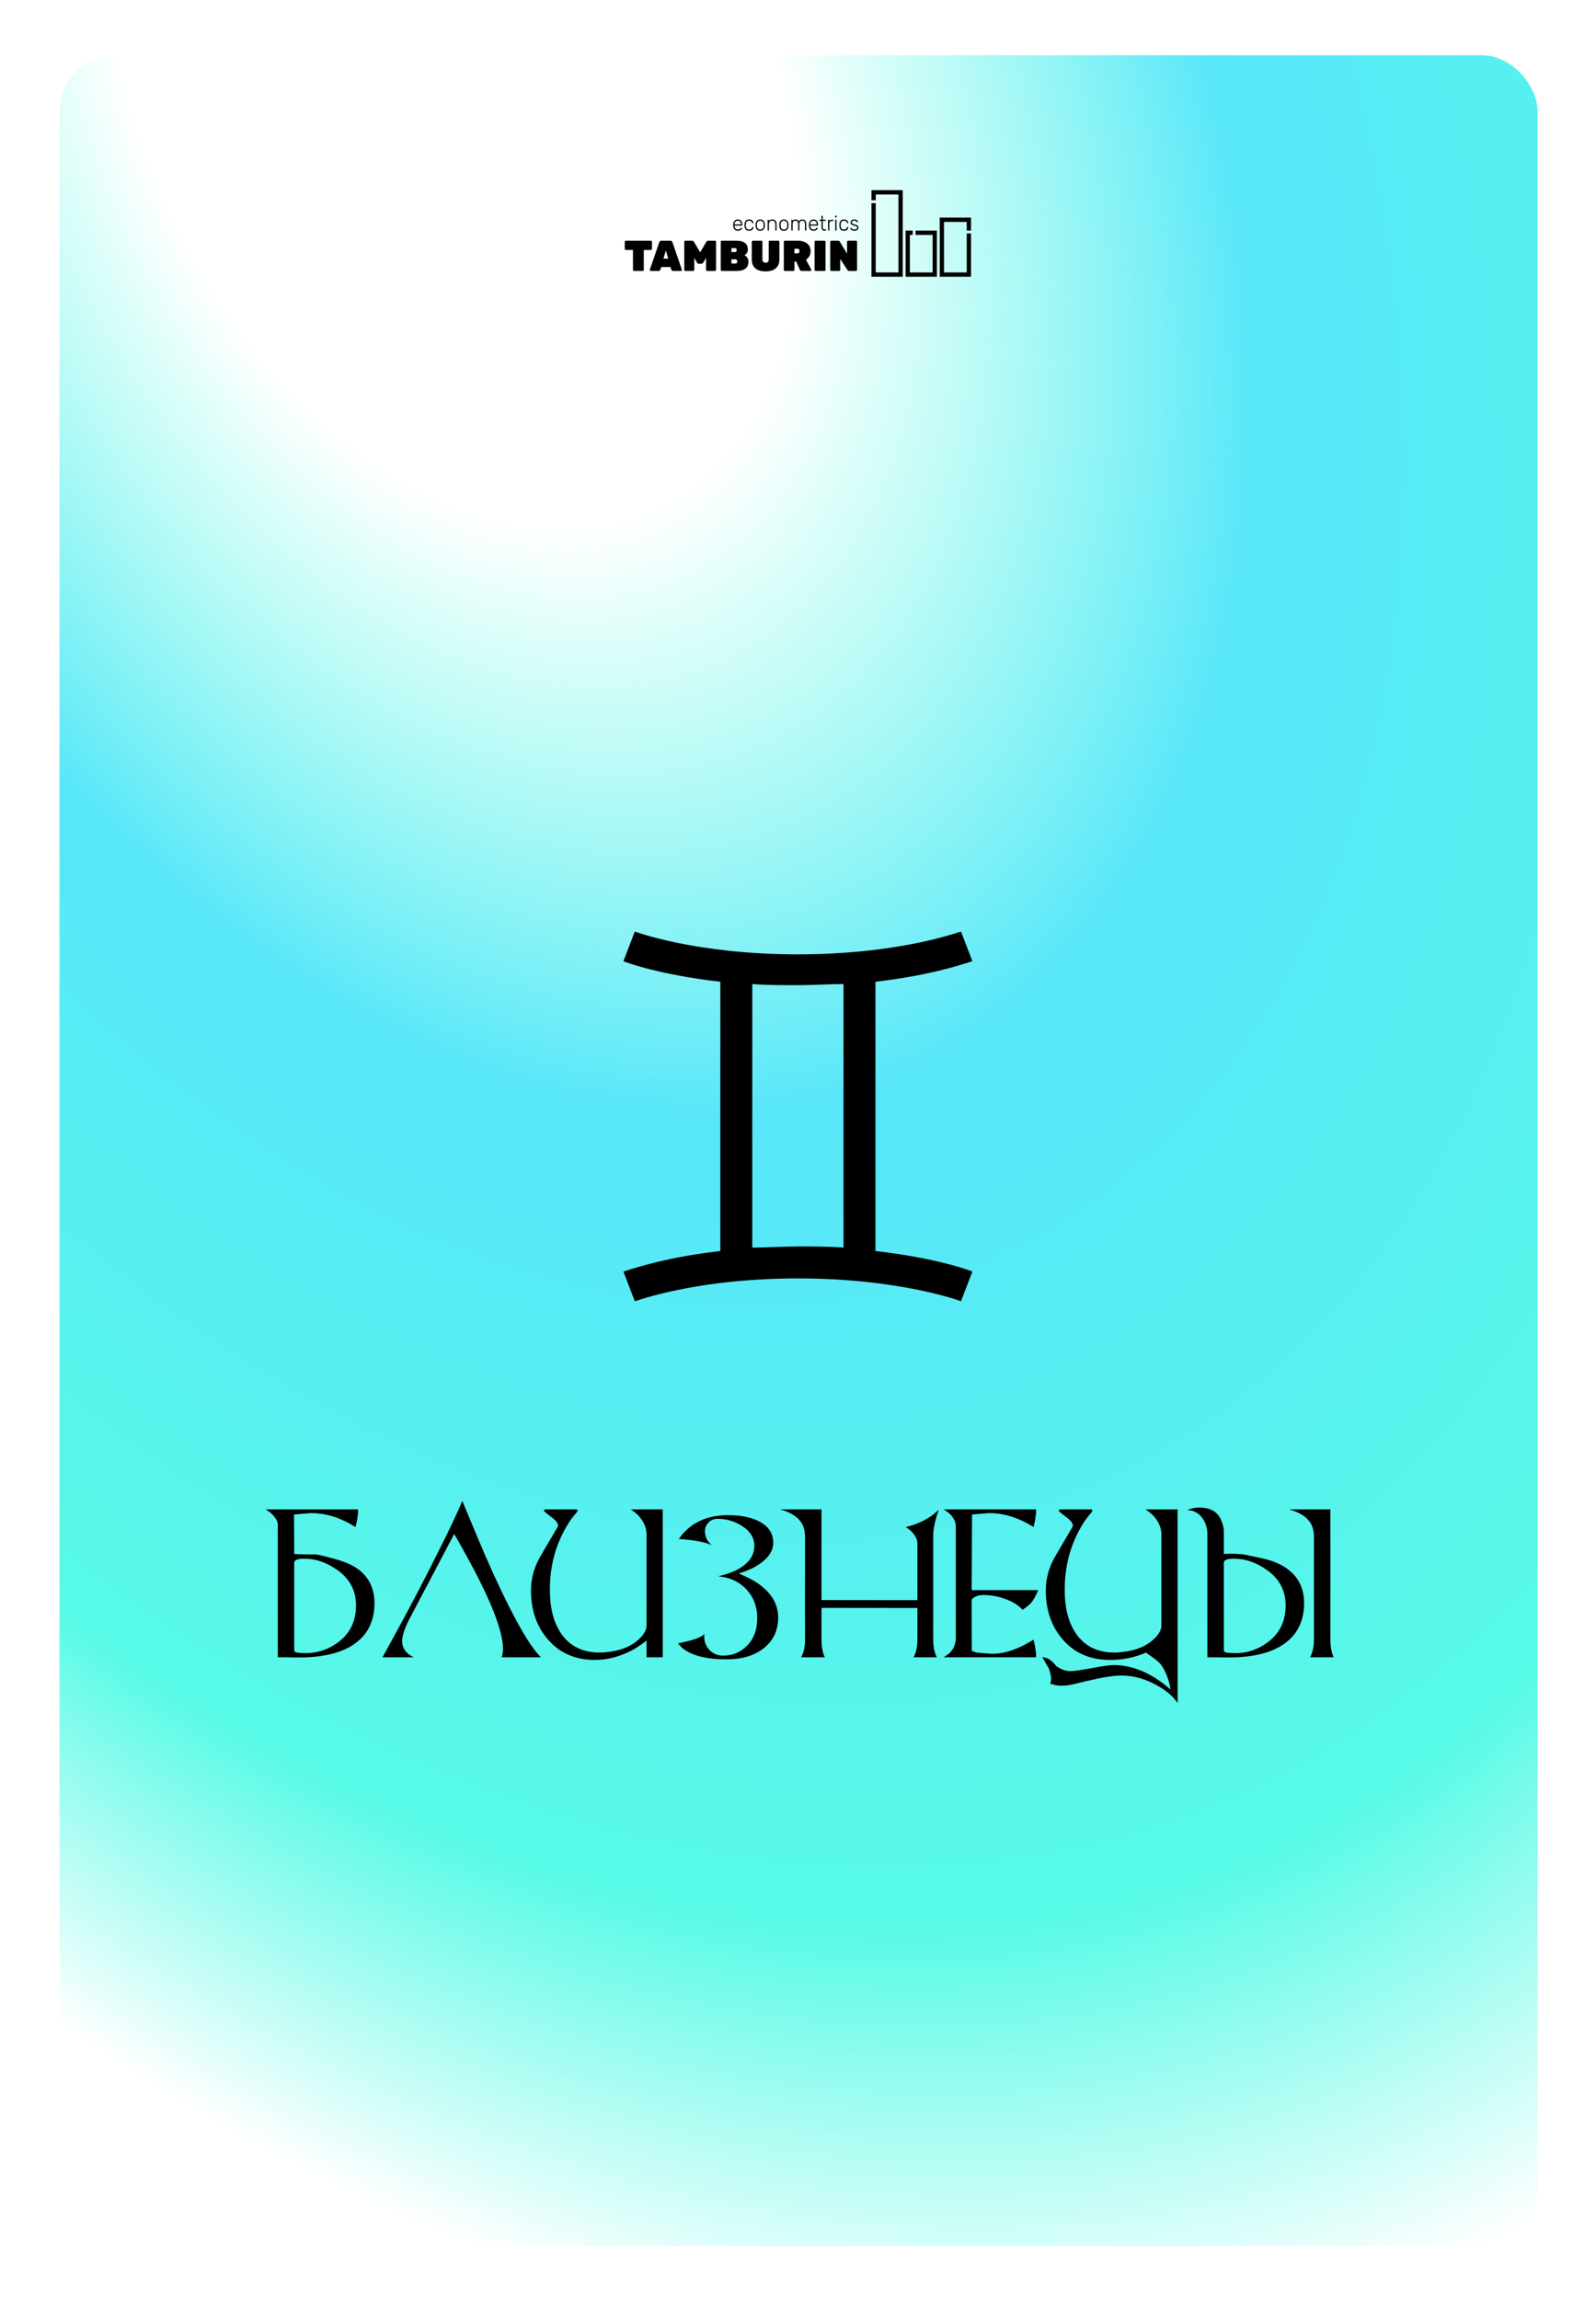 <?xml version="1.0" encoding="UTF-8"?> <svg xmlns="http://www.w3.org/2000/svg" width="159" height="229" viewBox="0 0 159 229" fill="none"> <g filter="url(#filter0_d_1947_8498)"> <rect x="8.93" y="3.498" width="147.253" height="218.153" rx="5.59" fill="white"></rect> <rect x="8.93" y="3.498" width="147.253" height="218.153" rx="5.59" fill="url(#paint0_radial_1947_8498)"></rect> <path d="M36.116 153.168C37.331 153.48 38.237 153.882 38.833 154.371C39.815 155.176 40.306 156.262 40.306 157.626C40.306 159.208 39.781 160.454 38.733 161.366C37.448 162.485 35.464 163.044 32.781 163.044H32.292C32.215 163.044 32.099 163.041 31.942 163.034C31.786 163.027 31.669 163.024 31.593 163.024H30.674V150.017C30.68 149.977 30.684 149.935 30.684 149.892C30.684 149.523 30.482 149.141 30.08 148.749C29.947 148.619 29.742 148.469 29.465 148.299H38.673V148.484C38.673 148.71 38.638 149.017 38.568 149.403C38.538 149.559 38.49 149.777 38.423 150.057C36.932 149.121 35.446 148.659 33.964 148.669C33.764 148.682 33.357 148.715 32.741 148.769C32.654 148.775 32.505 148.789 32.292 148.809L32.312 152.738C32.371 152.741 32.493 152.748 32.676 152.758C32.962 152.775 33.533 152.783 34.389 152.783C34.548 152.783 34.815 152.831 35.188 152.928L36.116 153.168ZM38.468 157.851C38.468 156.366 37.827 155.18 36.546 154.291C35.504 153.569 34.425 153.207 33.31 153.207C32.644 153.207 32.312 153.344 32.312 153.617V162.31C32.312 162.466 32.448 162.555 32.721 162.575C33.084 162.601 33.322 162.614 33.435 162.614C34.593 162.614 35.65 162.273 36.606 161.591C37.847 160.705 38.468 159.459 38.468 157.851ZM41.104 163.024C41.517 162.285 42.185 161.065 43.107 159.364C44.142 157.45 45.205 155.411 46.297 153.247C47.629 150.611 48.549 148.682 49.059 147.46C49.188 147.767 49.701 148.993 50.596 151.14C51.665 153.7 52.7 155.97 53.702 157.951C55.034 160.581 56.097 162.272 56.893 163.024H52.968C53.061 162.821 53.108 162.541 53.108 162.185C53.108 160.418 51.908 157.35 49.508 152.983C48.732 151.571 48.311 150.829 48.245 150.756L43.806 159.179C43.313 160.115 43.067 160.865 43.067 161.431C43.067 162.127 43.45 162.658 44.215 163.024H41.104ZM69.026 163.024H67.413V161.366C66.844 161.799 66.36 162.12 65.96 162.33C64.739 162.969 63.505 163.289 62.26 163.289C60.32 163.289 58.76 162.609 57.582 161.251C56.46 159.96 55.899 158.329 55.899 156.358C55.899 155.24 56.179 154.169 56.738 153.148C56.834 152.971 57.454 151.914 58.595 149.977C58.595 149.717 58.446 149.471 58.146 149.238C57.493 148.735 57.167 148.462 57.167 148.419L57.287 148.299H60.378C60.484 148.299 60.538 148.333 60.538 148.399C60.538 148.442 60.524 148.491 60.498 148.544C59.755 149.356 59.128 150.406 58.615 151.695C58.059 153.093 57.781 154.634 57.781 156.318C57.781 158.112 58.153 159.555 58.895 160.647C59.76 161.919 61.045 162.555 62.75 162.555C63.083 162.555 63.505 162.513 64.018 162.43C65.023 162.267 65.855 161.905 66.514 161.346C67.114 160.837 67.413 160.339 67.413 159.853V150.796C67.413 150.147 67.153 149.533 66.634 148.953C66.454 148.754 66.188 148.536 65.835 148.299H69.026V163.024ZM80.525 159.054C80.525 160.366 80.028 161.403 79.032 162.165C78.107 162.874 76.9 163.229 75.412 163.229C72.949 163.229 71.326 162.696 70.544 161.631C72.028 161.348 72.909 161.035 73.185 160.692C73.169 160.745 73.16 160.794 73.16 160.837V160.977C73.16 161.503 73.338 161.949 73.695 162.315C74.054 162.678 74.497 162.859 75.023 162.859C75.951 162.859 76.735 162.546 77.374 161.92C78.084 161.225 78.438 160.298 78.438 159.139C78.438 157.988 78.079 157.029 77.359 156.263C76.641 155.494 75.705 155.062 74.553 154.965C75.342 154.765 75.941 154.561 76.351 154.351C77.552 153.735 78.153 152.931 78.153 151.939C78.153 151.117 77.724 150.441 76.865 149.912C76.136 149.463 75.346 149.238 74.493 149.238C74.097 149.238 73.776 149.381 73.53 149.667C73.327 149.9 73.225 150.18 73.225 150.506C73.225 150.549 73.232 150.618 73.245 150.711C73.315 151.207 73.553 151.596 73.959 151.879C73.51 151.66 72.822 151.488 71.897 151.365C71.597 151.325 71.175 151.285 70.629 151.245C71.721 149.664 73.357 148.873 75.537 148.873C76.745 148.873 77.741 149.063 78.523 149.443C79.531 149.932 80.036 150.654 80.036 151.61C80.036 152.362 79.633 153.034 78.827 153.627C78.235 154.063 77.493 154.414 76.6 154.68C77.473 155.05 78.127 155.391 78.563 155.704C79.871 156.643 80.525 157.76 80.525 159.054ZM83.201 151.12C83.201 150.534 83.098 150.065 82.892 149.712C82.509 149.057 81.78 148.585 80.705 148.299H84.839V157.327L94.396 157.337V151.734C94.396 151.352 94.24 150.984 93.927 150.631C93.72 150.398 93.487 150.207 93.228 150.057C94.13 149.854 94.949 149.506 95.684 149.013C95.937 148.843 96.217 148.619 96.523 148.339C96.403 148.679 96.313 148.958 96.253 149.178C96.064 149.877 95.969 150.45 95.969 150.896V161.201C95.969 161.994 96.092 162.601 96.338 163.024H94.007C94.266 162.598 94.396 161.99 94.396 161.201V158.116L84.839 158.106V161.201C84.839 161.957 84.947 162.565 85.164 163.024H82.812C83.075 162.581 83.205 161.974 83.201 161.201L83.191 158.181L83.201 151.12ZM98.221 150.017C98.221 149.557 98.023 149.135 97.626 148.749C97.493 148.619 97.289 148.469 97.012 148.299H106.22V148.484C106.22 148.71 106.185 149.017 106.115 149.403C106.085 149.559 106.037 149.777 105.97 150.057C104.479 149.121 102.992 148.659 101.511 148.669C101.311 148.682 100.904 148.715 100.288 148.769C100.201 148.775 100.052 148.789 99.838 148.809L99.803 156.338H106.429C106.21 156.881 105.985 157.29 105.755 157.566C105.572 157.783 105.278 158.027 104.872 158.3C104.465 157.838 103.87 157.47 103.084 157.197C102.375 156.951 101.676 156.827 100.987 156.827C100.454 156.827 100.06 156.977 99.803 157.277L99.814 162.38C99.943 162.436 100.101 162.495 100.288 162.555L101.511 162.654C101.634 162.664 101.766 162.669 101.906 162.669C103.121 162.669 104.475 162.202 105.97 161.266C106.037 161.546 106.085 161.764 106.115 161.92C106.185 162.307 106.22 162.613 106.22 162.839V163.024H97.012C97.289 162.854 97.493 162.704 97.626 162.575C97.953 162.258 98.151 161.836 98.221 161.306V150.017ZM118.113 165.74C116.982 165.141 115.85 164.841 114.718 164.841C113.949 164.841 112.789 165.026 111.238 165.396L109.875 165.72C109.499 165.81 109.112 165.855 108.716 165.855C108.43 165.855 108.139 165.81 107.842 165.72C107.789 165.704 107.721 165.684 107.638 165.66C107.691 165.444 107.718 165.274 107.718 165.151C107.718 164.938 107.643 164.603 107.493 164.147L106.839 163.024C107.322 163.024 107.786 163.317 108.232 163.903C108.731 164.242 109.196 164.41 109.625 164.407C109.991 164.404 110.66 164.31 111.632 164.127C112.797 163.908 113.56 163.798 113.919 163.798C115.87 163.798 117.765 164.61 119.606 166.235C119.513 165.499 119.267 164.775 118.867 164.062C118.701 163.766 118.445 163.488 118.098 163.229C117.909 163.086 117.597 162.861 117.165 162.555C116.073 163.044 114.868 163.289 113.55 163.289C111.609 163.289 110.049 162.609 108.871 161.251C107.749 159.96 107.188 158.329 107.188 156.358C107.188 155.24 107.468 154.169 108.027 153.148C108.124 152.971 108.743 151.914 109.885 149.977C109.885 149.717 109.735 149.471 109.435 149.238C108.783 148.735 108.457 148.462 108.457 148.419L108.576 148.299H111.667C111.774 148.299 111.827 148.333 111.827 148.399C111.827 148.442 111.814 148.491 111.787 148.544C111.045 149.356 110.417 150.406 109.905 151.695C109.349 153.093 109.071 154.634 109.071 156.318C109.071 158.112 109.442 159.555 110.184 160.647C111.05 161.919 112.335 162.555 114.039 162.555C114.372 162.555 114.795 162.513 115.307 162.43C116.312 162.267 117.145 161.905 117.804 161.346C118.403 160.837 118.702 160.339 118.702 159.853V150.796C118.702 150.147 118.443 149.533 117.924 148.953C117.744 148.754 117.478 148.536 117.125 148.299H120.315L120.32 167.583C119.858 166.887 119.122 166.273 118.113 165.74ZM128.729 153.168C129.857 153.411 130.763 153.812 131.445 154.371C132.427 155.176 132.918 156.262 132.918 157.626C132.918 159.208 132.394 160.454 131.345 161.366C130.06 162.485 128.076 163.044 125.393 163.044H124.904C124.827 163.044 124.711 163.041 124.554 163.034C124.398 163.027 124.281 163.024 124.205 163.024H123.286V150.796C123.286 150.16 123.115 149.611 122.772 149.148C122.392 148.635 121.896 148.379 121.284 148.379C121.637 148.203 122.031 148.114 122.467 148.114C123.536 148.114 124.252 148.502 124.614 149.278C124.821 149.717 124.924 150.12 124.924 150.486V152.738C125.327 152.715 125.586 152.705 125.703 152.708C126.016 152.718 126.329 152.735 126.642 152.758C126.858 152.775 126.941 152.783 126.891 152.783C126.924 152.783 127.537 152.911 128.729 153.168ZM131.08 157.851C131.08 156.366 130.44 155.18 129.158 154.291C128.116 153.569 127.038 153.207 125.923 153.207C125.257 153.207 124.924 153.344 124.924 153.617V162.31C124.924 162.466 125.06 162.555 125.333 162.575C125.696 162.601 125.934 162.614 126.047 162.614C127.206 162.614 128.263 162.273 129.218 161.591C130.46 160.705 131.08 159.459 131.08 157.851ZM135.864 163.024H133.512C133.772 162.575 133.902 161.967 133.902 161.201V151.12C133.902 150.534 133.798 150.065 133.592 149.712C133.209 149.057 132.48 148.585 131.405 148.299H135.539V161.201C135.539 161.957 135.647 162.565 135.864 163.024Z" fill="black"></path> <path fill-rule="evenodd" clip-rule="evenodd" d="M99.611 93.793C98.683 94.095 95.362 95.175 90.216 95.758V122.572C96.238 123.254 99.646 124.504 99.874 124.618L98.737 127.572C98.737 127.572 92.715 125.299 82.49 125.299C73.239 125.299 67.521 127.159 66.431 127.514C66.316 127.551 66.252 127.572 66.242 127.572L65.106 124.618C65.122 124.618 65.21 124.589 65.368 124.538C66.296 124.236 69.617 123.155 74.763 122.572V95.758C68.741 95.076 65.333 93.826 65.106 93.713L66.242 90.758C66.242 90.758 72.264 93.031 82.49 93.031C91.74 93.031 97.458 91.171 98.548 90.817C98.663 90.779 98.727 90.758 98.737 90.758L99.874 93.713C99.857 93.713 99.769 93.742 99.611 93.793ZM82.49 122.118C84.08 122.118 85.671 122.118 87.034 122.232V95.985C86.379 95.985 85.671 96.011 84.936 96.039C84.141 96.068 83.316 96.099 82.49 96.099C80.899 96.099 79.308 96.099 77.945 95.985V122.232C78.6 122.232 79.308 122.205 80.043 122.178C80.838 122.149 81.664 122.118 82.49 122.118Z" fill="black"></path> <path d="M67.841 21.969C67.873 21.969 67.899 21.981 67.922 22.004C67.945 22.027 67.956 22.054 67.956 22.086V22.779C67.956 22.81 67.945 22.838 67.922 22.861C67.899 22.884 67.873 22.895 67.841 22.895H67.137V24.867C67.137 24.898 67.126 24.926 67.103 24.949C67.081 24.971 67.054 24.983 67.022 24.983H66.174C66.143 24.983 66.116 24.971 66.093 24.949C66.07 24.926 66.059 24.898 66.059 24.867V22.895H65.355C65.324 22.895 65.297 22.884 65.274 22.861C65.252 22.838 65.24 22.81 65.24 22.779V22.086C65.24 22.054 65.252 22.027 65.274 22.004C65.297 21.981 65.324 21.969 65.355 21.969H67.841Z" fill="black"></path> <path d="M69.796 21.969C69.852 21.969 69.896 21.985 69.927 22.017C69.958 22.048 69.978 22.08 69.987 22.111L70.933 24.858C70.936 24.867 70.937 24.877 70.937 24.888C70.937 24.914 70.927 24.937 70.907 24.957C70.89 24.974 70.869 24.983 70.844 24.983H70.059C70.002 24.983 69.962 24.971 69.94 24.949C69.917 24.923 69.902 24.898 69.893 24.875L69.791 24.591H68.879L68.777 24.875C68.769 24.898 68.753 24.923 68.73 24.949C68.708 24.971 68.668 24.983 68.612 24.983H67.827C67.801 24.983 67.778 24.974 67.759 24.957C67.742 24.937 67.733 24.914 67.733 24.888C67.733 24.877 67.735 24.867 67.737 24.858L68.684 22.111C68.692 22.08 68.712 22.048 68.743 22.017C68.774 21.985 68.818 21.969 68.875 21.969H69.796ZM69.575 23.752L69.333 22.951L69.095 23.752H69.575Z" fill="black"></path> <path d="M72.753 23.119L73.368 22.086C73.376 22.071 73.395 22.048 73.423 22.017C73.451 21.985 73.494 21.969 73.55 21.969H74.221C74.252 21.969 74.279 21.981 74.302 22.004C74.324 22.027 74.335 22.054 74.335 22.086V24.867C74.335 24.898 74.324 24.926 74.302 24.949C74.279 24.971 74.252 24.983 74.221 24.983H73.453C73.422 24.983 73.395 24.971 73.372 24.949C73.35 24.926 73.338 24.898 73.338 24.867V23.687L73.058 24.152C73.044 24.175 73.024 24.2 72.999 24.225C72.976 24.248 72.944 24.26 72.901 24.26H72.604C72.562 24.26 72.528 24.248 72.502 24.225C72.48 24.2 72.461 24.175 72.447 24.152L72.167 23.687V24.867C72.167 24.898 72.156 24.926 72.133 24.949C72.111 24.971 72.084 24.983 72.052 24.983H71.284C71.253 24.983 71.227 24.971 71.204 24.949C71.181 24.926 71.17 24.898 71.17 24.867V22.086C71.17 22.054 71.181 22.027 71.204 22.004C71.227 21.981 71.253 21.969 71.284 21.969H71.955C72.011 21.969 72.054 21.985 72.082 22.017C72.111 22.048 72.129 22.071 72.137 22.086L72.753 23.119Z" fill="black"></path> <path d="M76.395 22.908C76.395 22.862 76.381 22.817 76.353 22.774C76.328 22.731 76.284 22.71 76.222 22.71H75.865V23.102H76.222C76.284 23.102 76.328 23.082 76.353 23.041C76.381 22.998 76.395 22.954 76.395 22.908ZM75.865 24.242H76.26C76.33 24.242 76.38 24.22 76.408 24.174C76.439 24.128 76.455 24.08 76.455 24.032C76.455 23.98 76.438 23.933 76.404 23.89C76.373 23.844 76.325 23.821 76.26 23.821H75.865V24.242ZM74.919 24.983C74.888 24.983 74.861 24.971 74.838 24.949C74.816 24.926 74.804 24.898 74.804 24.867V22.086C74.804 22.054 74.816 22.027 74.838 22.004C74.861 21.981 74.888 21.969 74.919 21.969H76.328C76.735 21.969 77.032 22.044 77.219 22.193C77.408 22.343 77.503 22.569 77.503 22.873C77.503 22.942 77.492 23.007 77.469 23.067C77.446 23.125 77.418 23.176 77.384 23.222C77.35 23.265 77.313 23.304 77.274 23.338C77.234 23.37 77.198 23.394 77.163 23.412C77.217 23.435 77.268 23.468 77.316 23.511C77.367 23.551 77.411 23.598 77.448 23.653C77.485 23.707 77.513 23.767 77.533 23.834C77.555 23.897 77.567 23.964 77.567 24.036C77.567 24.36 77.463 24.6 77.257 24.755C77.053 24.907 76.757 24.983 76.37 24.983H74.919Z" fill="black"></path> <path d="M80.53 21.969C80.561 21.969 80.588 21.981 80.611 22.004C80.633 22.027 80.645 22.054 80.645 22.086V23.846C80.645 24.05 80.611 24.227 80.543 24.376C80.475 24.522 80.38 24.644 80.259 24.742C80.14 24.84 79.996 24.911 79.826 24.957C79.659 25.003 79.475 25.026 79.274 25.026C79.07 25.026 78.884 25.003 78.714 24.957C78.544 24.911 78.398 24.84 78.277 24.742C78.158 24.644 78.065 24.522 77.997 24.376C77.929 24.227 77.895 24.05 77.895 23.846V22.086C77.895 22.054 77.906 22.027 77.929 22.004C77.951 21.981 77.978 21.969 78.01 21.969H78.841C78.872 21.969 78.899 21.981 78.922 22.004C78.945 22.027 78.956 22.054 78.956 22.086V23.829C78.956 24.05 79.061 24.161 79.27 24.161C79.479 24.161 79.584 24.05 79.584 23.829V22.086C79.584 22.054 79.595 22.027 79.618 22.004C79.64 21.981 79.667 21.969 79.698 21.969H80.53Z" fill="black"></path> <path d="M83.819 24.841C83.828 24.858 83.832 24.874 83.832 24.888C83.832 24.914 83.822 24.937 83.802 24.957C83.785 24.974 83.764 24.983 83.739 24.983H82.869C82.812 24.983 82.77 24.969 82.741 24.94C82.713 24.911 82.695 24.887 82.686 24.867L82.321 24.044H82.147V24.867C82.147 24.898 82.136 24.926 82.113 24.949C82.091 24.971 82.064 24.983 82.033 24.983H81.201C81.17 24.983 81.143 24.971 81.12 24.949C81.098 24.926 81.086 24.898 81.086 24.867V22.086C81.086 22.054 81.098 22.027 81.12 22.004C81.143 21.981 81.17 21.969 81.201 21.969H82.457C82.661 21.969 82.843 21.994 83.004 22.043C83.166 22.088 83.302 22.157 83.412 22.249C83.522 22.338 83.607 22.447 83.666 22.576C83.726 22.706 83.755 22.852 83.755 23.016C83.755 23.211 83.713 23.379 83.628 23.519C83.543 23.66 83.433 23.773 83.297 23.859L83.819 24.841ZM82.147 23.227H82.457C82.522 23.227 82.57 23.205 82.601 23.162C82.635 23.116 82.652 23.064 82.652 23.007C82.652 22.95 82.637 22.896 82.606 22.848C82.577 22.796 82.528 22.77 82.457 22.77H82.147V23.227Z" fill="black"></path> <path d="M84.263 24.983C84.232 24.983 84.205 24.971 84.183 24.949C84.16 24.926 84.149 24.898 84.149 24.867V22.086C84.149 22.054 84.16 22.027 84.183 22.004C84.205 21.981 84.232 21.969 84.263 21.969H85.129C85.16 21.969 85.187 21.981 85.21 22.004C85.232 22.027 85.244 22.054 85.244 22.086V24.867C85.244 24.898 85.232 24.926 85.21 24.949C85.187 24.971 85.16 24.983 85.129 24.983H84.263Z" fill="black"></path> <path d="M88.27 21.969C88.301 21.969 88.328 21.981 88.35 22.004C88.373 22.027 88.385 22.054 88.385 22.086V24.867C88.385 24.898 88.373 24.926 88.35 24.949C88.328 24.971 88.301 24.983 88.27 24.983H87.599C87.543 24.983 87.502 24.97 87.476 24.944C87.451 24.918 87.434 24.898 87.425 24.884L86.708 23.786V24.867C86.708 24.898 86.697 24.926 86.674 24.949C86.652 24.971 86.625 24.983 86.594 24.983H85.826C85.794 24.983 85.768 24.971 85.745 24.949C85.722 24.926 85.711 24.898 85.711 24.867V22.086C85.711 22.054 85.722 22.027 85.745 22.004C85.768 21.981 85.794 21.969 85.826 21.969H86.496C86.553 21.969 86.594 21.982 86.619 22.008C86.645 22.034 86.662 22.054 86.67 22.068L87.387 23.261V22.086C87.387 22.054 87.399 22.027 87.421 22.004C87.444 21.981 87.471 21.969 87.502 21.969H88.27Z" fill="black"></path> <path d="M76.048 20.332C76.054 20.261 76.067 20.196 76.089 20.138C76.113 20.078 76.143 20.027 76.18 19.985C76.218 19.944 76.264 19.911 76.318 19.887C76.371 19.864 76.432 19.852 76.499 19.852C76.643 19.852 76.755 19.9 76.834 19.996C76.914 20.091 76.954 20.222 76.954 20.391V20.422C76.954 20.436 76.949 20.447 76.939 20.455C76.931 20.464 76.92 20.468 76.906 20.468H76.174V20.489C76.175 20.536 76.183 20.582 76.198 20.627C76.215 20.671 76.237 20.711 76.264 20.746C76.292 20.779 76.325 20.806 76.365 20.827C76.405 20.848 76.45 20.858 76.499 20.858C76.543 20.858 76.581 20.853 76.614 20.842C76.647 20.831 76.675 20.818 76.699 20.804C76.722 20.789 76.74 20.773 76.754 20.758C76.769 20.743 76.779 20.731 76.785 20.723C76.797 20.704 76.807 20.694 76.814 20.691C76.821 20.687 76.832 20.685 76.847 20.685H76.88C76.892 20.685 76.902 20.689 76.911 20.698C76.92 20.704 76.924 20.714 76.923 20.727C76.922 20.746 76.911 20.771 76.89 20.8C76.871 20.829 76.843 20.857 76.806 20.883C76.77 20.91 76.726 20.933 76.674 20.952C76.622 20.97 76.563 20.979 76.499 20.979C76.433 20.979 76.373 20.968 76.32 20.946C76.266 20.922 76.22 20.89 76.182 20.848C76.144 20.805 76.113 20.754 76.089 20.695C76.067 20.636 76.054 20.57 76.048 20.499C76.047 20.478 76.046 20.451 76.046 20.416C76.046 20.381 76.047 20.353 76.048 20.332ZM76.174 20.351H76.828V20.343C76.828 20.291 76.821 20.243 76.806 20.198C76.79 20.153 76.769 20.113 76.74 20.079C76.712 20.046 76.678 20.02 76.637 20.002C76.596 19.983 76.55 19.973 76.499 19.973C76.447 19.973 76.401 19.983 76.361 20.002C76.321 20.02 76.287 20.046 76.258 20.079C76.231 20.113 76.209 20.153 76.194 20.198C76.181 20.243 76.174 20.291 76.174 20.343V20.351Z" fill="black"></path> <path d="M77.301 20.343C77.3 20.363 77.299 20.388 77.299 20.416C77.299 20.444 77.3 20.468 77.301 20.489C77.305 20.62 77.338 20.714 77.398 20.773C77.46 20.83 77.537 20.858 77.631 20.858C77.703 20.858 77.764 20.843 77.814 20.812C77.865 20.78 77.904 20.725 77.933 20.645C77.94 20.629 77.946 20.617 77.952 20.612C77.957 20.605 77.968 20.602 77.983 20.602H78.011C78.024 20.602 78.035 20.606 78.044 20.614C78.054 20.622 78.058 20.634 78.057 20.647C78.055 20.685 78.046 20.723 78.028 20.762C78.011 20.801 77.985 20.837 77.95 20.871C77.915 20.903 77.871 20.929 77.818 20.95C77.766 20.97 77.703 20.979 77.631 20.979C77.485 20.979 77.374 20.937 77.297 20.852C77.221 20.767 77.18 20.649 77.176 20.499C77.174 20.478 77.174 20.451 77.174 20.416C77.174 20.381 77.174 20.353 77.176 20.332C77.18 20.182 77.221 20.064 77.297 19.979C77.374 19.894 77.485 19.852 77.631 19.852C77.703 19.852 77.766 19.862 77.818 19.883C77.871 19.903 77.915 19.929 77.95 19.962C77.985 19.995 78.011 20.03 78.028 20.069C78.046 20.108 78.055 20.146 78.057 20.184C78.058 20.198 78.054 20.209 78.044 20.217C78.035 20.226 78.024 20.23 78.011 20.23H77.983C77.968 20.23 77.957 20.227 77.952 20.221C77.946 20.215 77.94 20.203 77.933 20.186C77.904 20.107 77.865 20.052 77.814 20.021C77.764 19.989 77.703 19.973 77.631 19.973C77.537 19.973 77.46 20.002 77.398 20.061C77.338 20.118 77.305 20.212 77.301 20.343Z" fill="black"></path> <path d="M78.736 19.852C78.81 19.852 78.876 19.864 78.932 19.89C78.988 19.913 79.035 19.947 79.072 19.99C79.11 20.031 79.139 20.082 79.158 20.14C79.179 20.198 79.19 20.261 79.193 20.328C79.193 20.339 79.193 20.352 79.193 20.368C79.195 20.383 79.195 20.399 79.195 20.416C79.195 20.432 79.195 20.449 79.193 20.466C79.193 20.481 79.193 20.494 79.193 20.503C79.19 20.57 79.179 20.633 79.158 20.691C79.139 20.75 79.11 20.8 79.072 20.844C79.035 20.886 78.988 20.919 78.932 20.944C78.876 20.968 78.81 20.979 78.736 20.979C78.662 20.979 78.597 20.968 78.541 20.944C78.484 20.919 78.437 20.886 78.399 20.844C78.362 20.8 78.333 20.75 78.312 20.691C78.292 20.633 78.281 20.57 78.279 20.503C78.279 20.494 78.279 20.481 78.277 20.466C78.277 20.449 78.277 20.432 78.277 20.416C78.277 20.399 78.277 20.383 78.277 20.368C78.279 20.352 78.279 20.339 78.279 20.328C78.281 20.261 78.292 20.198 78.312 20.14C78.333 20.082 78.362 20.031 78.399 19.99C78.437 19.947 78.484 19.913 78.541 19.89C78.597 19.864 78.662 19.852 78.736 19.852ZM79.068 20.338C79.063 20.219 79.031 20.128 78.971 20.067C78.91 20.004 78.832 19.973 78.736 19.973C78.64 19.973 78.562 20.004 78.502 20.067C78.441 20.128 78.409 20.219 78.405 20.338C78.403 20.359 78.403 20.385 78.403 20.416C78.403 20.446 78.403 20.472 78.405 20.493C78.409 20.613 78.441 20.704 78.502 20.766C78.562 20.828 78.64 20.858 78.736 20.858C78.832 20.858 78.91 20.828 78.971 20.766C79.031 20.704 79.063 20.613 79.068 20.493C79.069 20.472 79.07 20.446 79.07 20.416C79.07 20.385 79.069 20.359 79.068 20.338Z" fill="black"></path> <path d="M80.368 20.913C80.368 20.943 80.352 20.959 80.322 20.959H80.287C80.257 20.959 80.242 20.943 80.242 20.913V20.33C80.242 20.219 80.215 20.132 80.162 20.069C80.108 20.005 80.03 19.973 79.927 19.973C79.828 19.973 79.749 20.004 79.69 20.067C79.631 20.13 79.602 20.217 79.602 20.33V20.913C79.602 20.943 79.587 20.959 79.557 20.959H79.522C79.491 20.959 79.476 20.943 79.476 20.913V19.919C79.476 19.888 79.491 19.873 79.522 19.873H79.557C79.587 19.873 79.602 19.888 79.602 19.919V20.017C79.639 19.968 79.683 19.928 79.736 19.898C79.788 19.867 79.859 19.852 79.948 19.852C80.018 19.852 80.079 19.864 80.131 19.887C80.183 19.911 80.226 19.944 80.26 19.985C80.296 20.027 80.323 20.077 80.341 20.134C80.359 20.191 80.368 20.253 80.368 20.32V20.913Z" fill="black"></path> <path d="M81.098 19.852C81.172 19.852 81.237 19.864 81.293 19.89C81.35 19.913 81.396 19.947 81.433 19.99C81.472 20.031 81.501 20.082 81.52 20.14C81.54 20.198 81.552 20.261 81.555 20.328C81.555 20.339 81.555 20.352 81.555 20.368C81.556 20.383 81.557 20.399 81.557 20.416C81.557 20.432 81.556 20.449 81.555 20.466C81.555 20.481 81.555 20.494 81.555 20.503C81.552 20.57 81.54 20.633 81.52 20.691C81.501 20.75 81.472 20.8 81.433 20.844C81.396 20.886 81.35 20.919 81.293 20.944C81.237 20.968 81.172 20.979 81.098 20.979C81.024 20.979 80.959 20.968 80.902 20.944C80.846 20.919 80.799 20.886 80.76 20.844C80.723 20.8 80.694 20.75 80.674 20.691C80.653 20.633 80.642 20.57 80.641 20.503C80.641 20.494 80.64 20.481 80.639 20.466C80.639 20.449 80.639 20.432 80.639 20.416C80.639 20.399 80.639 20.383 80.639 20.368C80.64 20.352 80.641 20.339 80.641 20.328C80.642 20.261 80.653 20.198 80.674 20.14C80.694 20.082 80.723 20.031 80.76 19.99C80.799 19.947 80.846 19.913 80.902 19.89C80.959 19.864 81.024 19.852 81.098 19.852ZM81.429 20.338C81.425 20.219 81.393 20.128 81.332 20.067C81.272 20.004 81.194 19.973 81.098 19.973C81.002 19.973 80.924 20.004 80.863 20.067C80.803 20.128 80.771 20.219 80.766 20.338C80.765 20.359 80.764 20.385 80.764 20.416C80.764 20.446 80.765 20.472 80.766 20.493C80.771 20.613 80.803 20.704 80.863 20.766C80.924 20.828 81.002 20.858 81.098 20.858C81.194 20.858 81.272 20.828 81.332 20.766C81.393 20.704 81.425 20.613 81.429 20.493C81.43 20.472 81.431 20.446 81.431 20.416C81.431 20.385 81.43 20.359 81.429 20.338Z" fill="black"></path> <path d="M81.963 19.992C81.998 19.947 82.038 19.913 82.085 19.89C82.132 19.864 82.189 19.852 82.258 19.852C82.336 19.852 82.403 19.869 82.457 19.902C82.512 19.935 82.556 19.984 82.587 20.048C82.619 19.988 82.665 19.941 82.725 19.906C82.787 19.87 82.857 19.852 82.937 19.852C82.992 19.852 83.043 19.862 83.089 19.881C83.136 19.901 83.176 19.929 83.211 19.967C83.245 20.004 83.272 20.052 83.291 20.109C83.312 20.164 83.322 20.23 83.322 20.305V20.913C83.322 20.943 83.307 20.959 83.277 20.959H83.242C83.211 20.959 83.196 20.943 83.196 20.913V20.326C83.196 20.258 83.189 20.201 83.174 20.157C83.159 20.111 83.138 20.075 83.112 20.048C83.086 20.02 83.056 20.001 83.021 19.99C82.988 19.979 82.954 19.973 82.916 19.973C82.885 19.973 82.853 19.979 82.82 19.99C82.788 20.001 82.759 20.02 82.731 20.048C82.705 20.075 82.684 20.111 82.667 20.157C82.651 20.201 82.643 20.258 82.643 20.326V20.913C82.643 20.943 82.628 20.959 82.597 20.959H82.562C82.532 20.959 82.517 20.943 82.517 20.913V20.326C82.517 20.258 82.509 20.201 82.492 20.157C82.476 20.111 82.455 20.075 82.429 20.048C82.403 20.02 82.372 20.001 82.338 19.99C82.305 19.979 82.272 19.973 82.237 19.973C82.206 19.973 82.173 19.979 82.141 19.99C82.109 20.001 82.079 20.02 82.052 20.048C82.026 20.075 82.005 20.11 81.988 20.155C81.972 20.199 81.963 20.256 81.963 20.324V20.913C81.963 20.943 81.948 20.959 81.918 20.959H81.883C81.853 20.959 81.838 20.943 81.838 20.913V19.919C81.838 19.888 81.853 19.873 81.883 19.873H81.918C81.948 19.873 81.963 19.888 81.963 19.919V19.992Z" fill="black"></path> <path d="M83.591 20.332C83.597 20.261 83.611 20.196 83.632 20.138C83.656 20.078 83.686 20.027 83.723 19.985C83.761 19.944 83.807 19.911 83.861 19.887C83.915 19.864 83.975 19.852 84.042 19.852C84.186 19.852 84.298 19.9 84.377 19.996C84.457 20.091 84.497 20.222 84.497 20.391V20.422C84.497 20.436 84.492 20.447 84.483 20.455C84.474 20.464 84.463 20.468 84.45 20.468H83.717V20.489C83.718 20.536 83.727 20.582 83.742 20.627C83.758 20.671 83.78 20.711 83.807 20.746C83.835 20.779 83.868 20.806 83.908 20.827C83.948 20.848 83.993 20.858 84.042 20.858C84.086 20.858 84.124 20.853 84.157 20.842C84.19 20.831 84.218 20.818 84.242 20.804C84.265 20.789 84.284 20.773 84.297 20.758C84.312 20.743 84.323 20.731 84.328 20.723C84.341 20.704 84.35 20.694 84.357 20.691C84.364 20.687 84.375 20.685 84.39 20.685H84.423C84.435 20.685 84.445 20.689 84.454 20.698C84.463 20.704 84.467 20.714 84.466 20.727C84.465 20.746 84.454 20.771 84.433 20.8C84.414 20.829 84.386 20.857 84.349 20.883C84.313 20.91 84.269 20.933 84.217 20.952C84.165 20.97 84.106 20.979 84.042 20.979C83.976 20.979 83.916 20.968 83.863 20.946C83.809 20.922 83.763 20.89 83.725 20.848C83.687 20.805 83.656 20.754 83.632 20.695C83.611 20.636 83.597 20.57 83.591 20.499C83.59 20.478 83.589 20.451 83.589 20.416C83.589 20.381 83.59 20.353 83.591 20.332ZM83.717 20.351H84.371V20.343C84.371 20.291 84.364 20.243 84.349 20.198C84.334 20.153 84.312 20.113 84.283 20.079C84.255 20.046 84.221 20.02 84.18 20.002C84.139 19.983 84.093 19.973 84.042 19.973C83.99 19.973 83.944 19.983 83.904 20.002C83.864 20.02 83.83 20.046 83.801 20.079C83.774 20.113 83.753 20.153 83.737 20.198C83.724 20.243 83.717 20.291 83.717 20.343V20.351Z" fill="black"></path> <path d="M84.966 20.602C84.966 20.677 84.978 20.735 85.001 20.777C85.026 20.817 85.069 20.837 85.131 20.837H85.242C85.272 20.837 85.287 20.853 85.287 20.883V20.913C85.287 20.943 85.272 20.959 85.242 20.959H85.121C85.067 20.959 85.022 20.95 84.985 20.931C84.949 20.913 84.92 20.889 84.898 20.858C84.878 20.826 84.863 20.789 84.853 20.748C84.845 20.704 84.841 20.659 84.841 20.61V19.994H84.68C84.65 19.994 84.635 19.979 84.635 19.948V19.919C84.635 19.888 84.65 19.873 84.68 19.873H84.841V19.522C84.841 19.491 84.856 19.476 84.886 19.476H84.921C84.951 19.476 84.966 19.491 84.966 19.522V19.873H85.221C85.251 19.873 85.267 19.888 85.267 19.919V19.948C85.267 19.979 85.251 19.994 85.221 19.994H84.966V20.602Z" fill="black"></path> <path d="M85.626 20.017C85.675 19.921 85.768 19.873 85.905 19.873H85.982C86.012 19.873 86.027 19.888 86.027 19.919V19.948C86.027 19.979 86.012 19.994 85.982 19.994H85.893C85.811 19.994 85.746 20.018 85.698 20.067C85.65 20.116 85.626 20.182 85.626 20.265V20.913C85.626 20.927 85.621 20.938 85.611 20.946C85.603 20.954 85.592 20.959 85.578 20.959H85.545C85.515 20.959 85.5 20.943 85.5 20.913V19.921C85.5 19.907 85.504 19.896 85.512 19.887C85.521 19.878 85.531 19.873 85.545 19.873H85.578C85.592 19.873 85.603 19.878 85.611 19.887C85.621 19.896 85.626 19.907 85.626 19.921V20.017Z" fill="black"></path> <path d="M86.364 19.603C86.364 19.617 86.359 19.628 86.349 19.637C86.341 19.645 86.33 19.649 86.316 19.649H86.238C86.208 19.649 86.193 19.634 86.193 19.603V19.524C86.193 19.51 86.197 19.499 86.205 19.491C86.213 19.481 86.224 19.476 86.238 19.476H86.316C86.33 19.476 86.341 19.481 86.349 19.491C86.359 19.499 86.364 19.51 86.364 19.524V19.603ZM86.341 20.913C86.341 20.943 86.326 20.959 86.296 20.959H86.261C86.231 20.959 86.216 20.943 86.216 20.913V19.919C86.216 19.888 86.231 19.873 86.261 19.873H86.296C86.326 19.873 86.341 19.888 86.341 19.919V20.913Z" fill="black"></path> <path d="M86.75 20.343C86.749 20.363 86.748 20.388 86.748 20.416C86.748 20.444 86.749 20.468 86.75 20.489C86.754 20.62 86.786 20.714 86.847 20.773C86.908 20.83 86.986 20.858 87.079 20.858C87.152 20.858 87.213 20.843 87.262 20.812C87.313 20.78 87.353 20.725 87.382 20.645C87.389 20.629 87.395 20.617 87.4 20.612C87.406 20.605 87.416 20.602 87.431 20.602H87.46C87.472 20.602 87.483 20.606 87.493 20.614C87.502 20.622 87.507 20.634 87.505 20.647C87.504 20.685 87.494 20.723 87.476 20.762C87.46 20.801 87.434 20.837 87.398 20.871C87.364 20.903 87.32 20.929 87.266 20.95C87.214 20.97 87.152 20.979 87.079 20.979C86.934 20.979 86.823 20.937 86.746 20.852C86.669 20.767 86.629 20.649 86.624 20.499C86.623 20.478 86.622 20.451 86.622 20.416C86.622 20.381 86.623 20.353 86.624 20.332C86.629 20.182 86.669 20.064 86.746 19.979C86.823 19.894 86.934 19.852 87.079 19.852C87.152 19.852 87.214 19.862 87.266 19.883C87.32 19.903 87.364 19.929 87.398 19.962C87.434 19.995 87.46 20.03 87.476 20.069C87.494 20.108 87.504 20.146 87.505 20.184C87.507 20.198 87.502 20.209 87.493 20.217C87.483 20.226 87.472 20.23 87.46 20.23H87.431C87.416 20.23 87.406 20.227 87.4 20.221C87.395 20.215 87.389 20.203 87.382 20.186C87.353 20.107 87.313 20.052 87.262 20.021C87.213 19.989 87.152 19.973 87.079 19.973C86.986 19.973 86.908 20.002 86.847 20.061C86.786 20.118 86.754 20.212 86.75 20.343Z" fill="black"></path> <path d="M88.401 20.668C88.401 20.639 88.395 20.615 88.382 20.595C88.371 20.576 88.352 20.558 88.325 20.543C88.299 20.526 88.263 20.512 88.218 20.499C88.174 20.485 88.12 20.471 88.055 20.455C87.989 20.44 87.936 20.423 87.894 20.403C87.853 20.382 87.821 20.359 87.798 20.334C87.774 20.308 87.759 20.28 87.75 20.251C87.742 20.22 87.738 20.188 87.738 20.155C87.738 20.118 87.746 20.082 87.761 20.046C87.776 20.01 87.798 19.978 87.829 19.95C87.86 19.921 87.899 19.897 87.944 19.879C87.99 19.861 88.045 19.852 88.106 19.852C88.174 19.852 88.231 19.861 88.277 19.879C88.325 19.897 88.364 19.919 88.395 19.944C88.425 19.969 88.447 19.995 88.46 20.021C88.476 20.046 88.484 20.066 88.485 20.082C88.487 20.096 88.482 20.107 88.473 20.115C88.463 20.123 88.452 20.128 88.44 20.128H88.409C88.39 20.128 88.375 20.118 88.364 20.1C88.353 20.084 88.341 20.068 88.329 20.052C88.316 20.037 88.301 20.024 88.281 20.013C88.262 20 88.238 19.99 88.209 19.983C88.182 19.977 88.148 19.973 88.106 19.973C88.024 19.973 87.963 19.99 87.923 20.025C87.883 20.059 87.864 20.102 87.864 20.155C87.864 20.178 87.868 20.199 87.876 20.217C87.884 20.235 87.9 20.253 87.923 20.27C87.947 20.285 87.978 20.299 88.018 20.313C88.059 20.327 88.113 20.342 88.178 20.357C88.244 20.372 88.299 20.39 88.343 20.409C88.388 20.429 88.424 20.451 88.45 20.476C88.478 20.501 88.497 20.53 88.508 20.562C88.52 20.594 88.526 20.629 88.526 20.668C88.526 20.71 88.517 20.75 88.5 20.787C88.482 20.825 88.456 20.858 88.421 20.888C88.387 20.915 88.344 20.938 88.294 20.954C88.243 20.971 88.184 20.979 88.117 20.979C88.044 20.979 87.982 20.97 87.931 20.95C87.881 20.931 87.839 20.908 87.806 20.881C87.773 20.855 87.748 20.828 87.732 20.802C87.717 20.774 87.709 20.753 87.707 20.739C87.706 20.724 87.711 20.713 87.722 20.706C87.733 20.698 87.743 20.693 87.752 20.693H87.783C87.792 20.693 87.798 20.695 87.804 20.698C87.811 20.7 87.819 20.708 87.829 20.721C87.841 20.739 87.855 20.756 87.872 20.773C87.888 20.789 87.907 20.804 87.93 20.817C87.953 20.829 87.98 20.84 88.01 20.848C88.04 20.855 88.076 20.858 88.117 20.858C88.199 20.858 88.267 20.842 88.32 20.81C88.374 20.778 88.401 20.731 88.401 20.668Z" fill="black"></path> <path d="M92.936 25.558H89.819V18.228H90.244V25.127H92.51V17.365H90.244V17.94H89.819V16.934H92.936V25.558Z" fill="black"></path> <path d="M96.335 20.959V25.558H93.219V20.959H93.927V21.39H93.644V25.127H95.91V21.39H94.21V20.959H96.335Z" fill="black"></path> <path d="M96.619 19.665H99.736V20.959H99.311V20.096H97.044V25.127H99.311V21.246H99.736V25.558H96.619V19.665Z" fill="black"></path> </g> <defs> <filter id="filter0_d_1947_8498" x="0.93" y="0.498" width="157.253" height="228.153" filterUnits="userSpaceOnUse" color-interpolation-filters="sRGB"> <feFlood flood-opacity="0" result="BackgroundImageFix"></feFlood> <feColorMatrix in="SourceAlpha" type="matrix" values="0 0 0 0 0 0 0 0 0 0 0 0 0 0 0 0 0 0 127 0" result="hardAlpha"></feColorMatrix> <feOffset dx="-3" dy="2"></feOffset> <feGaussianBlur stdDeviation="2.5"></feGaussianBlur> <feComposite in2="hardAlpha" operator="out"></feComposite> <feColorMatrix type="matrix" values="0 0 0 0 0.25 0 0 0 0 0.041 0 0 0 0 0.204 0 0 0 0.1 0"></feColorMatrix> <feBlend mode="normal" in2="BackgroundImageFix" result="effect1_dropShadow_1947_8498"></feBlend> <feBlend mode="normal" in="SourceGraphic" in2="effect1_dropShadow_1947_8498" result="shape"></feBlend> </filter> <radialGradient id="paint0_radial_1947_8498" cx="0" cy="0" r="1" gradientUnits="userSpaceOnUse" gradientTransform="translate(49.22 7.179) rotate(65.632) scale(235.447 158.927)"> <stop stop-color="white" stop-opacity="0"></stop> <stop offset="0.196" stop-color="#50FEDF" stop-opacity="0"></stop> <stop offset="0.458" stop-color="#57E6FA"></stop> <stop offset="0.812" stop-color="#57FAE6"></stop> <stop offset="1" stop-color="white"></stop> </radialGradient> </defs> </svg> 